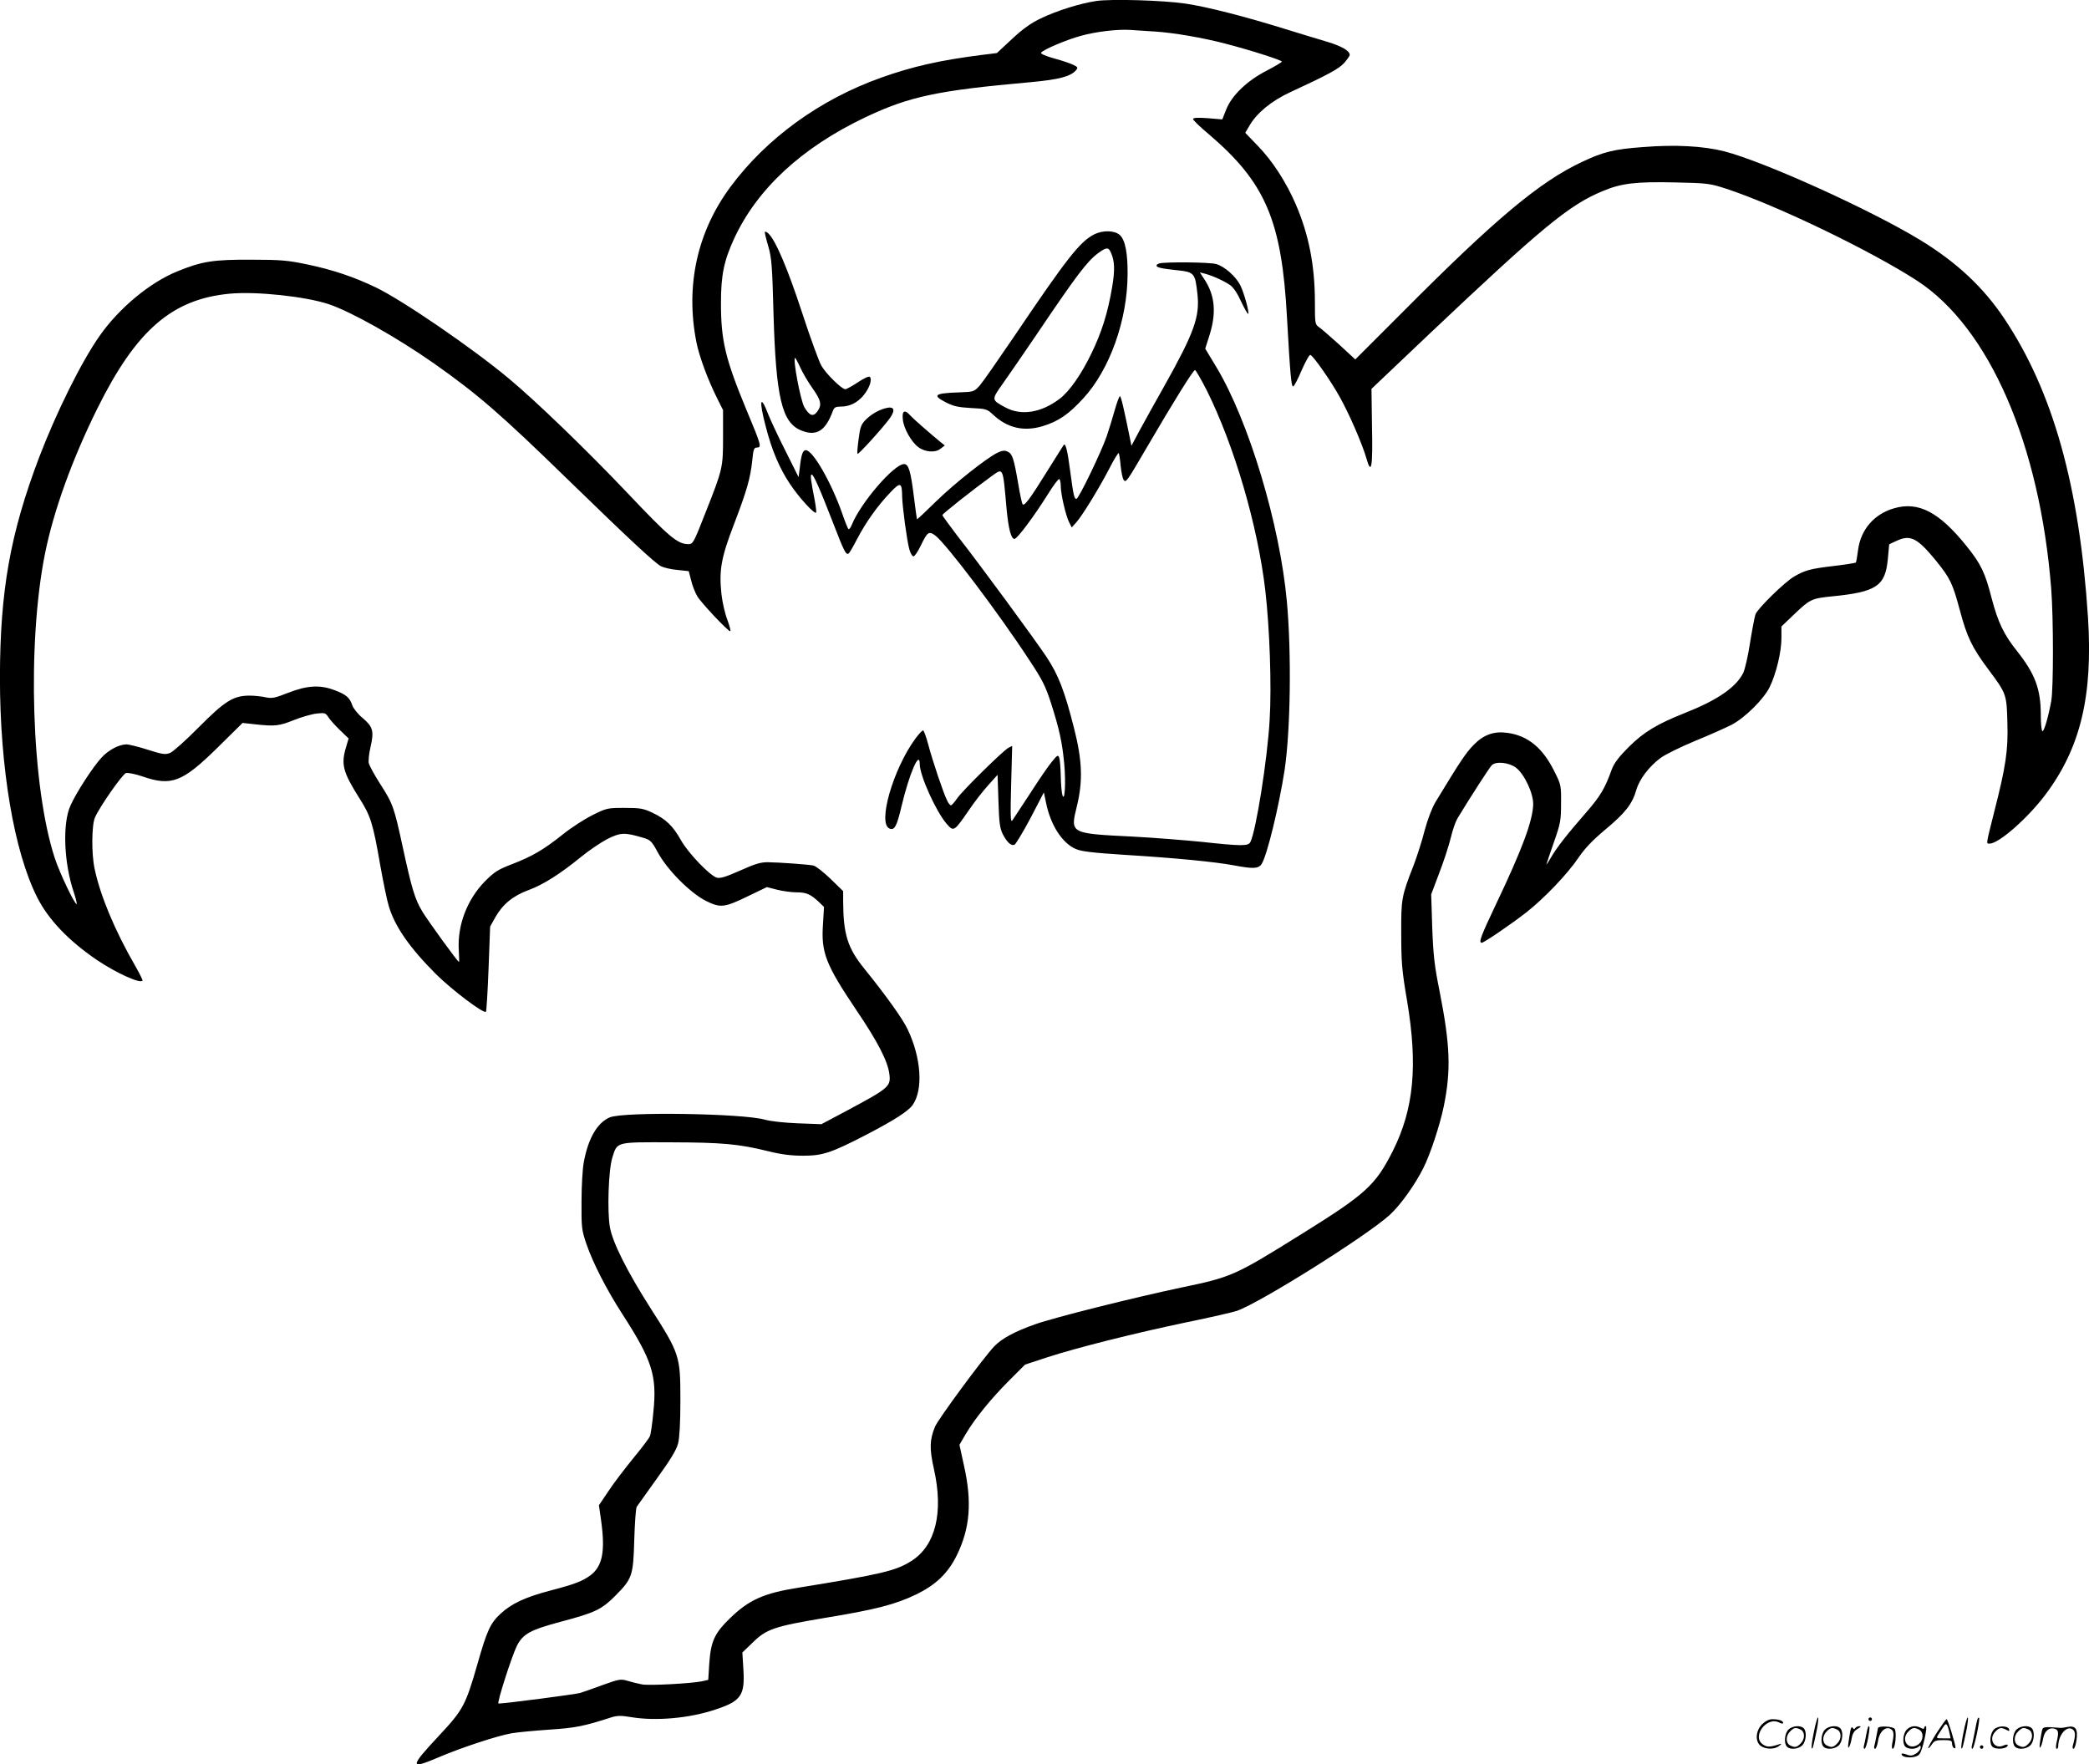 <svg version="1.0" xmlns="http://www.w3.org/2000/svg"
  viewBox="0 0 1200.048 1013.491"
 preserveAspectRatio="xMidYMid meet">
<g transform="translate(-0.641,1014.585) scale(0.1,-0.1)"
fill="#000000" stroke="none">
<path d="M6303 10140 c-89 -13 -225 -55 -318 -100 -58 -28 -103 -60 -166 -119
l-86 -80 -89 -11 c-236 -30 -396 -66 -575 -130 -352 -125 -659 -348 -866 -627
-192 -259 -260 -569 -196 -893 16 -81 65 -214 119 -322 l34 -68 0 -153 c0
-178 -1 -184 -102 -439 -65 -167 -71 -178 -96 -178 -63 0 -110 39 -356 299
-235 247 -520 522 -676 652 -208 174 -611 450 -765 524 -125 60 -246 101 -394
132 -111 23 -150 27 -321 27 -218 1 -283 -9 -425 -67 -156 -63 -334 -210 -446
-370 -105 -149 -250 -442 -348 -699 -166 -438 -224 -765 -225 -1263 0 -521 81
-1001 214 -1264 64 -127 181 -250 345 -361 107 -72 244 -135 260 -118 3 2 -16
40 -41 84 -118 204 -202 406 -234 559 -19 88 -17 252 2 295 27 62 158 249 178
255 11 3 53 -5 94 -19 167 -58 230 -34 433 166 l143 141 73 -8 c112 -12 137
-10 223 25 43 17 102 34 130 37 47 5 51 4 68 -23 11 -16 41 -49 67 -74 l48
-46 -14 -48 c-31 -101 -19 -145 77 -297 64 -101 77 -143 118 -379 17 -96 39
-204 50 -240 35 -117 120 -239 271 -390 93 -92 274 -229 287 -216 3 4 10 115
15 248 l9 241 30 54 c42 74 101 123 191 156 85 31 183 94 302 191 44 36 112
82 150 102 76 38 99 39 204 8 44 -13 50 -18 87 -86 54 -100 187 -233 277 -278
84 -41 105 -38 245 30 l104 50 58 -15 c32 -8 81 -15 110 -15 58 0 81 -10 128
-53 l32 -31 -6 -101 c-11 -162 16 -230 192 -492 122 -180 179 -291 189 -364
10 -74 2 -82 -247 -215 l-143 -76 -135 5 c-78 3 -158 12 -190 21 -125 36 -811
47 -891 13 -71 -30 -124 -120 -149 -258 -7 -35 -13 -136 -13 -224 -1 -152 1
-165 28 -245 38 -110 114 -259 206 -402 172 -266 200 -354 179 -561 -6 -66
-15 -129 -20 -141 -4 -11 -47 -68 -95 -126 -47 -58 -112 -142 -142 -188 l-56
-83 13 -91 c24 -175 7 -259 -61 -311 -46 -34 -90 -51 -227 -87 -147 -38 -228
-76 -291 -135 -58 -54 -77 -96 -131 -285 -69 -241 -83 -266 -222 -415 -171
-183 -170 -196 5 -121 125 53 331 121 412 135 33 6 131 15 217 21 150 10 197
19 361 72 30 9 54 9 108 0 142 -24 336 -7 487 44 145 48 168 81 159 228 l-6
99 59 57 c79 78 125 93 410 141 294 48 410 78 528 135 114 55 184 122 235 226
76 155 88 306 41 515 l-26 119 36 62 c52 88 145 203 250 308 l91 91 128 42
c173 56 499 138 800 201 137 28 267 58 290 66 135 48 741 428 876 550 61 55
146 174 194 270 40 79 95 247 117 353 43 210 37 354 -24 664 -29 143 -36 205
-42 364 l-6 191 46 122 c26 67 55 157 66 201 10 44 28 95 38 112 73 121 185
294 198 307 24 24 99 16 139 -14 49 -38 100 -147 99 -211 -3 -95 -62 -255
-213 -572 -87 -183 -102 -223 -83 -223 13 0 167 105 257 175 102 80 236 220
300 315 36 53 80 99 154 161 114 95 154 146 177 226 18 63 74 136 140 185 27
20 117 64 199 98 83 34 177 76 210 93 77 41 184 147 218 217 37 77 67 201 67
280 l0 67 68 65 c96 92 104 96 223 108 254 25 305 59 320 212 4 46 8 84 8 86
1 2 22 12 47 23 76 34 116 13 221 -115 83 -103 96 -130 138 -286 41 -154 70
-214 164 -340 103 -138 105 -142 109 -306 5 -157 -9 -251 -75 -509 -50 -200
-48 -185 -26 -185 52 0 217 145 318 279 203 269 275 569 246 1021 -49 753
-201 1296 -479 1713 -120 181 -275 326 -483 453 -287 175 -899 452 -1129 511
-120 30 -280 39 -465 24 -167 -12 -230 -28 -352 -86 -242 -114 -497 -327
-1024 -857 l-277 -277 -93 86 c-52 47 -104 92 -116 100 -22 15 -23 22 -23 142
0 211 -35 389 -109 561 -56 130 -135 252 -219 338 l-72 75 24 41 c43 74 128
143 234 192 225 104 280 135 311 169 17 20 31 40 31 45 0 24 -45 50 -127 75
-48 14 -162 49 -253 77 -233 72 -437 124 -563 143 -129 19 -426 28 -514 15z
m335 -175 c110 -7 280 -36 412 -71 143 -37 320 -94 320 -102 0 -4 -39 -27 -87
-52 -113 -58 -200 -142 -232 -222 l-23 -58 -84 7 c-57 4 -84 3 -84 -5 0 -6 39
-44 88 -85 329 -280 422 -497 452 -1061 18 -319 24 -391 35 -390 6 1 28 43 49
93 22 50 44 90 50 88 17 -5 120 -153 169 -242 55 -98 129 -270 152 -349 29
-104 38 -58 33 179 l-3 217 335 318 c644 609 801 739 993 818 106 45 190 55
416 50 189 -4 200 -6 296 -37 291 -96 830 -356 1095 -528 414 -270 705 -939
770 -1772 13 -171 13 -571 0 -642 -17 -93 -42 -179 -51 -173 -5 3 -9 44 -9 92
0 150 -33 237 -136 367 -76 95 -110 166 -146 303 -38 149 -62 198 -143 299
-158 197 -277 260 -418 219 -115 -33 -192 -123 -207 -241 -5 -37 -10 -69 -13
-71 -2 -2 -57 -11 -123 -19 -138 -16 -169 -25 -231 -61 -55 -32 -209 -183
-222 -217 -5 -14 -19 -87 -31 -162 -12 -78 -29 -153 -40 -176 -43 -83 -148
-155 -335 -229 -159 -63 -235 -109 -321 -194 -60 -60 -85 -94 -99 -131 -39
-109 -66 -154 -150 -250 -108 -124 -169 -202 -200 -257 -14 -24 -25 -41 -25
-38 0 3 19 59 42 125 39 111 42 128 42 225 1 103 0 108 -37 182 -67 137 -153
208 -271 224 -77 11 -136 -10 -194 -69 -45 -46 -77 -94 -219 -328 -21 -35 -45
-99 -63 -165 -15 -60 -44 -149 -63 -199 -70 -179 -72 -193 -71 -395 0 -162 4
-210 33 -380 63 -374 40 -623 -81 -865 -100 -198 -155 -248 -523 -477 -385
-240 -402 -248 -691 -308 -270 -57 -731 -172 -840 -211 -117 -41 -193 -82
-236 -127 -64 -68 -320 -415 -340 -461 -31 -74 -33 -126 -7 -242 57 -251 10
-442 -129 -530 -90 -57 -171 -76 -652 -154 -196 -31 -282 -70 -389 -174 -90
-87 -111 -133 -120 -260 l-6 -95 -35 -8 c-62 -13 -305 -26 -346 -18 -21 4 -58
13 -81 20 -40 12 -48 11 -140 -22 -54 -20 -114 -41 -133 -47 -27 -8 -432 -61
-470 -61 -11 0 76 272 106 332 35 68 76 91 252 138 196 52 233 69 313 149 98
99 103 114 109 321 3 96 9 182 14 190 6 8 58 82 117 164 78 108 112 164 121
201 8 33 13 118 13 245 0 258 -3 268 -174 535 -131 206 -216 374 -231 462 -16
91 -8 329 14 399 29 92 18 89 335 88 295 -1 389 -9 560 -51 76 -19 133 -26
201 -26 113 0 161 16 366 122 157 82 237 133 263 169 62 88 50 271 -29 436
-27 58 -125 195 -248 347 -97 120 -121 197 -122 390 l0 56 -73 71 c-41 39 -84
73 -98 76 -29 6 -193 18 -264 19 -39 0 -73 -10 -157 -48 -79 -35 -113 -46
-133 -41 -39 10 -166 142 -207 216 -46 82 -87 121 -163 157 -53 25 -71 28
-161 28 -98 0 -103 -1 -185 -42 -46 -23 -122 -72 -169 -110 -112 -89 -174
-125 -289 -170 -84 -32 -104 -45 -158 -99 -104 -106 -160 -254 -151 -398 2
-37 3 -66 1 -66 -7 0 -178 236 -210 289 -43 71 -61 131 -113 371 -50 231 -56
248 -131 365 -32 50 -60 102 -64 116 -3 14 1 56 10 94 21 91 14 116 -45 166
-28 23 -54 56 -60 74 -14 43 -36 62 -101 86 -83 32 -157 28 -265 -14 -78 -31
-96 -34 -130 -27 -21 5 -64 10 -94 10 -93 0 -142 -31 -293 -183 -72 -73 -146
-139 -163 -146 -28 -11 -43 -9 -128 18 -53 17 -109 31 -124 31 -43 -1 -104
-33 -145 -79 -49 -54 -143 -199 -175 -271 -48 -103 -39 -331 19 -502 11 -33
18 -62 16 -65 -9 -8 -98 178 -126 264 -134 410 -160 1230 -56 1749 50 248 156
541 300 832 224 452 430 630 762 661 155 14 432 -16 567 -60 131 -44 390 -190
606 -341 251 -177 382 -290 774 -672 356 -346 494 -474 530 -493 16 -8 58 -18
94 -21 l65 -7 14 -54 c7 -30 23 -70 35 -90 23 -39 176 -201 189 -201 5 0 -3
29 -16 65 -14 36 -29 102 -34 147 -15 137 -2 211 72 403 74 193 94 264 105
367 6 64 10 73 27 73 28 1 25 12 -62 220 -120 290 -145 395 -145 610 0 160 17
243 76 371 132 285 388 522 751 695 255 121 414 155 952 203 164 15 231 33
261 69 12 14 10 18 -15 30 -15 8 -65 25 -110 37 -47 13 -80 27 -76 33 10 17
144 74 228 97 85 24 211 39 285 34 25 -2 87 -6 138 -9z M4400 8811 c0 -6 9
-44 21 -84 18 -62 22 -114 29 -387 14 -476 48 -621 157 -666 88 -37 141 -5
183 109 8 22 15 27 45 27 52 0 97 22 133 66 33 40 50 90 35 105 -5 5 -34 -8
-68 -31 -33 -22 -66 -40 -73 -40 -20 0 -111 89 -137 135 -13 22 -63 158 -110
302 -84 257 -154 421 -195 458 -11 10 -20 13 -20 6z m204 -777 c14 -31 46 -85
71 -120 49 -69 54 -96 25 -134 -23 -30 -44 -22 -73 27 -22 38 -68 283 -53 283
2 0 16 -25 30 -56z M6293 8800 c-83 -42 -158 -138 -463 -590 -89 -131 -176
-256 -194 -277 -33 -37 -34 -38 -117 -41 -147 -5 -160 -16 -76 -59 42 -21 69
-27 142 -31 85 -4 92 -6 125 -37 83 -78 177 -100 287 -67 90 28 148 67 233
160 151 164 253 449 254 712 1 124 -14 198 -45 226 -30 27 -97 28 -146 4z m95
-105 c22 -48 24 -100 7 -200 -25 -147 -59 -256 -119 -380 -58 -120 -126 -217
-181 -259 -107 -82 -223 -100 -314 -50 -80 43 -80 43 -14 136 33 46 117 169
188 273 236 350 296 429 359 476 49 36 60 36 74 4z M6668 8633 c-10 -2 -18 -8
-18 -13 0 -10 29 -17 105 -25 114 -12 116 -14 130 -136 15 -132 -18 -223 -188
-527 -52 -92 -116 -207 -143 -257 l-48 -90 -8 40 c-36 178 -52 245 -58 245 -4
0 -17 -35 -29 -77 -12 -43 -33 -112 -47 -153 -30 -88 -161 -360 -174 -360 -13
0 -17 21 -36 161 -15 116 -26 161 -37 149 -2 -3 -40 -63 -85 -135 -111 -179
-143 -222 -152 -204 -4 8 -15 59 -24 114 -25 146 -34 174 -60 186 -18 9 -32 7
-58 -5 -63 -30 -252 -180 -357 -283 -58 -57 -106 -102 -107 -100 -1 1 -9 61
-18 132 -18 145 -30 185 -56 185 -58 0 -249 -222 -300 -348 -7 -18 -16 -29
-20 -25 -4 4 -20 44 -35 88 -63 180 -169 365 -210 365 -17 0 -26 -27 -34 -100
l-7 -55 -75 150 c-42 83 -86 177 -99 210 -46 120 -55 83 -15 -68 35 -137 79
-241 140 -332 52 -78 140 -174 150 -164 2 3 -2 37 -9 75 -21 105 -26 144 -17
144 11 0 46 -79 122 -275 64 -166 75 -188 90 -179 5 2 27 41 50 85 50 96 118
191 190 266 59 62 67 59 68 -27 2 -60 27 -248 41 -299 6 -23 17 -41 24 -41 7
0 25 27 41 60 39 81 47 87 85 59 61 -46 362 -443 540 -716 75 -113 93 -150
124 -246 48 -150 65 -228 76 -350 10 -107 3 -225 -11 -177 -4 14 -8 63 -9 110
-1 47 -5 94 -9 104 -6 17 -12 14 -43 -25 -20 -24 -76 -106 -124 -181 -49 -75
-95 -145 -102 -155 -10 -15 -12 22 -7 205 l6 223 -22 -11 c-32 -18 -262 -244
-294 -290 -15 -22 -31 -40 -36 -40 -5 0 -15 12 -22 28 -21 41 -83 226 -108
320 -12 45 -25 82 -30 82 -5 0 -25 -21 -44 -47 -129 -176 -219 -490 -148 -517
28 -11 41 13 68 127 44 187 105 328 105 243 0 -65 93 -271 154 -342 41 -47 43
-46 127 76 32 48 83 113 113 146 l53 59 5 -150 c4 -127 8 -156 25 -191 25 -48
48 -68 67 -61 7 3 49 72 92 153 l77 148 13 -62 c26 -126 92 -229 170 -263 31
-14 97 -22 285 -34 292 -18 515 -40 623 -60 111 -21 142 -20 160 8 31 48 99
327 132 540 34 228 40 671 13 967 -40 443 -219 1038 -405 1347 l-64 106 25 79
c40 128 31 228 -31 321 l-25 38 28 -7 c43 -11 112 -42 146 -66 19 -13 43 -49
64 -96 19 -40 37 -72 40 -69 7 8 -24 122 -46 165 -26 51 -91 108 -138 121 -37
11 -290 13 -325 4z m271 -730 c158 -318 292 -774 336 -1148 25 -216 37 -550
25 -745 -13 -228 -79 -641 -111 -702 -13 -23 -50 -23 -281 2 -101 10 -277 24
-393 30 -362 18 -361 17 -323 172 36 146 32 265 -16 452 -53 210 -89 304 -157
407 -63 95 -378 525 -516 701 -45 60 -83 111 -83 115 1 8 181 150 282 223 69
49 65 59 87 -190 11 -114 26 -170 45 -170 16 0 114 132 191 255 32 52 62 92
67 89 4 -3 8 -21 8 -40 0 -46 29 -171 48 -208 l15 -30 27 30 c36 41 132 198
191 312 26 51 50 89 52 85 3 -5 8 -37 11 -73 4 -36 11 -72 17 -80 13 -20 18
-12 136 190 153 262 264 440 274 440 5 0 35 -53 68 -117z M5090 7800 c-42 -12
-83 -37 -113 -68 -24 -25 -30 -43 -38 -107 -6 -43 -9 -81 -7 -86 3 -9 144 147
186 204 35 50 25 72 -28 57z M5193 7735 c5 -51 49 -128 88 -157 39 -30 99 -34
128 -10 l25 19 -24 19 c-67 55 -157 134 -174 153 -33 37 -49 28 -43 -24z
M10426 194 c-10 -47 -15 -88 -12 -91 5 -6 9 7 30 110 7 37 10 67 6 67 -4 0
-15 -39 -24 -86z M10740 270 c0 -5 5 -10 10 -10 6 0 10 5 10 10 0 6 -4 10 -10
10 -5 0 -10 -4 -10 -10z M11286 194 c-10 -47 -15 -88 -12 -91 5 -6 9 7 30 110
7 37 10 67 6 67 -4 0 -15 -39 -24 -86z M11366 269 c-3 -8 -10 -41 -16 -74 -6
-33 -14 -68 -16 -77 -3 -10 -1 -18 3 -18 10 0 46 171 38 178 -2 3 -7 -1 -9 -9z
M10129 241 c-38 -38 -41 -101 -7 -125 29 -20 79 -20 104 0 18 14 18 15 1 10
-53 -17 -69 -17 -92 -2 -69 45 21 166 94 126 12 -6 21 -7 21 -1 0 12 -25 21
-62 21 -19 0 -39 -10 -59 -29z M11130 189 c-28 -45 -49 -83 -47 -85 2 -3 12 7
21 21 14 21 24 25 66 25 43 0 50 -3 50 -19 0 -11 5 -23 10 -26 6 -3 10 -3 10
1 0 20 -44 164 -51 164 -4 0 -30 -37 -59 -81z m75 4 l7 -33 -42 0 c-42 0 -42
0 -28 23 8 12 21 32 29 44 15 25 22 18 34 -34z M10280 210 c-22 -22 -27 -79
-8 -98 19 -19 66 -14 88 8 22 22 27 79 8 98 -19 19 -66 14 -88 -8z m71 0 c25
-14 25 -54 -1 -80 -23 -23 -33 -24 -61 -10 -25 14 -25 54 1 80 23 23 33 24 61
10z M10490 210 c-22 -22 -27 -79 -8 -98 19 -19 66 -14 88 8 22 22 27 79 8 98
-19 19 -66 14 -88 -8z m71 0 c25 -14 25 -54 -1 -80 -23 -23 -33 -24 -61 -10
-25 14 -25 54 1 80 23 23 33 24 61 10z M10636 204 c-3 -16 -8 -47 -11 -69 -8
-51 10 -26 19 27 5 27 15 42 34 53 18 10 22 14 10 15 -9 0 -20 -5 -24 -11 -5
-8 -9 -8 -14 1 -5 8 -10 3 -14 -16z M10737 223 c-2 -4 -7 -26 -11 -48 -4 -22
-9 -48 -12 -57 -3 -10 -1 -18 4 -18 4 0 14 28 20 62 11 58 10 81 -1 61z
M10795 220 c-1 -3 -5 -23 -9 -45 -4 -22 -9 -48 -12 -57 -3 -10 -1 -18 4 -18 5
0 13 20 17 45 7 53 44 87 74 68 17 -11 19 -28 8 -80 -4 -18 -3 -33 2 -33 16 0
24 99 11 115 -12 14 -87 18 -95 5z M10960 210 c-22 -22 -27 -79 -8 -98 7 -7
24 -12 38 -12 14 0 31 5 38 12 9 9 12 8 12 -5 0 -9 -12 -24 -26 -34 -21 -13
-32 -15 -55 -6 -16 6 -29 8 -29 3 0 -24 81 -27 102 -2 18 19 50 162 37 162 -5
0 -9 -5 -9 -10 0 -7 -6 -7 -19 0 -30 16 -59 12 -81 -10z m71 0 c29 -16 25 -65
-6 -86 -56 -37 -103 28 -55 76 23 23 33 24 61 10z M11461 211 c-23 -23 -28
-80 -9 -99 19 -19 88 -13 88 9 0 5 -11 4 -24 -2 -54 -25 -89 38 -46 81 23 23
33 24 62 9 16 -9 19 -8 16 3 -8 22 -64 22 -87 -1z M11590 210 c-22 -22 -27
-79 -8 -98 19 -19 66 -14 88 8 22 22 27 79 8 98 -19 19 -66 14 -88 -8z m71 0
c25 -14 25 -54 -1 -80 -23 -23 -33 -24 -61 -10 -25 14 -25 54 1 80 23 23 33
24 61 10z M11736 201 c-3 -14 -8 -44 -11 -66 -8 -51 10 -26 19 27 8 41 35 63
66 53 22 -7 24 -21 11 -77 -5 -22 -5 -38 0 -38 5 0 9 6 9 13 0 68 51 125 85
97 15 -13 15 -35 -1 -92 -3 -10 -1 -18 4 -18 6 0 13 23 17 50 9 63 -5 84 -49
76 -17 -4 -35 -6 -41 -6 -101 8 -104 7 -109 -19z M11380 110 c0 -5 5 -10 10
-10 6 0 10 5 10 10 0 6 -4 10 -10 10 -5 0 -10 -4 -10 -10z"/>
</g>
</svg>
